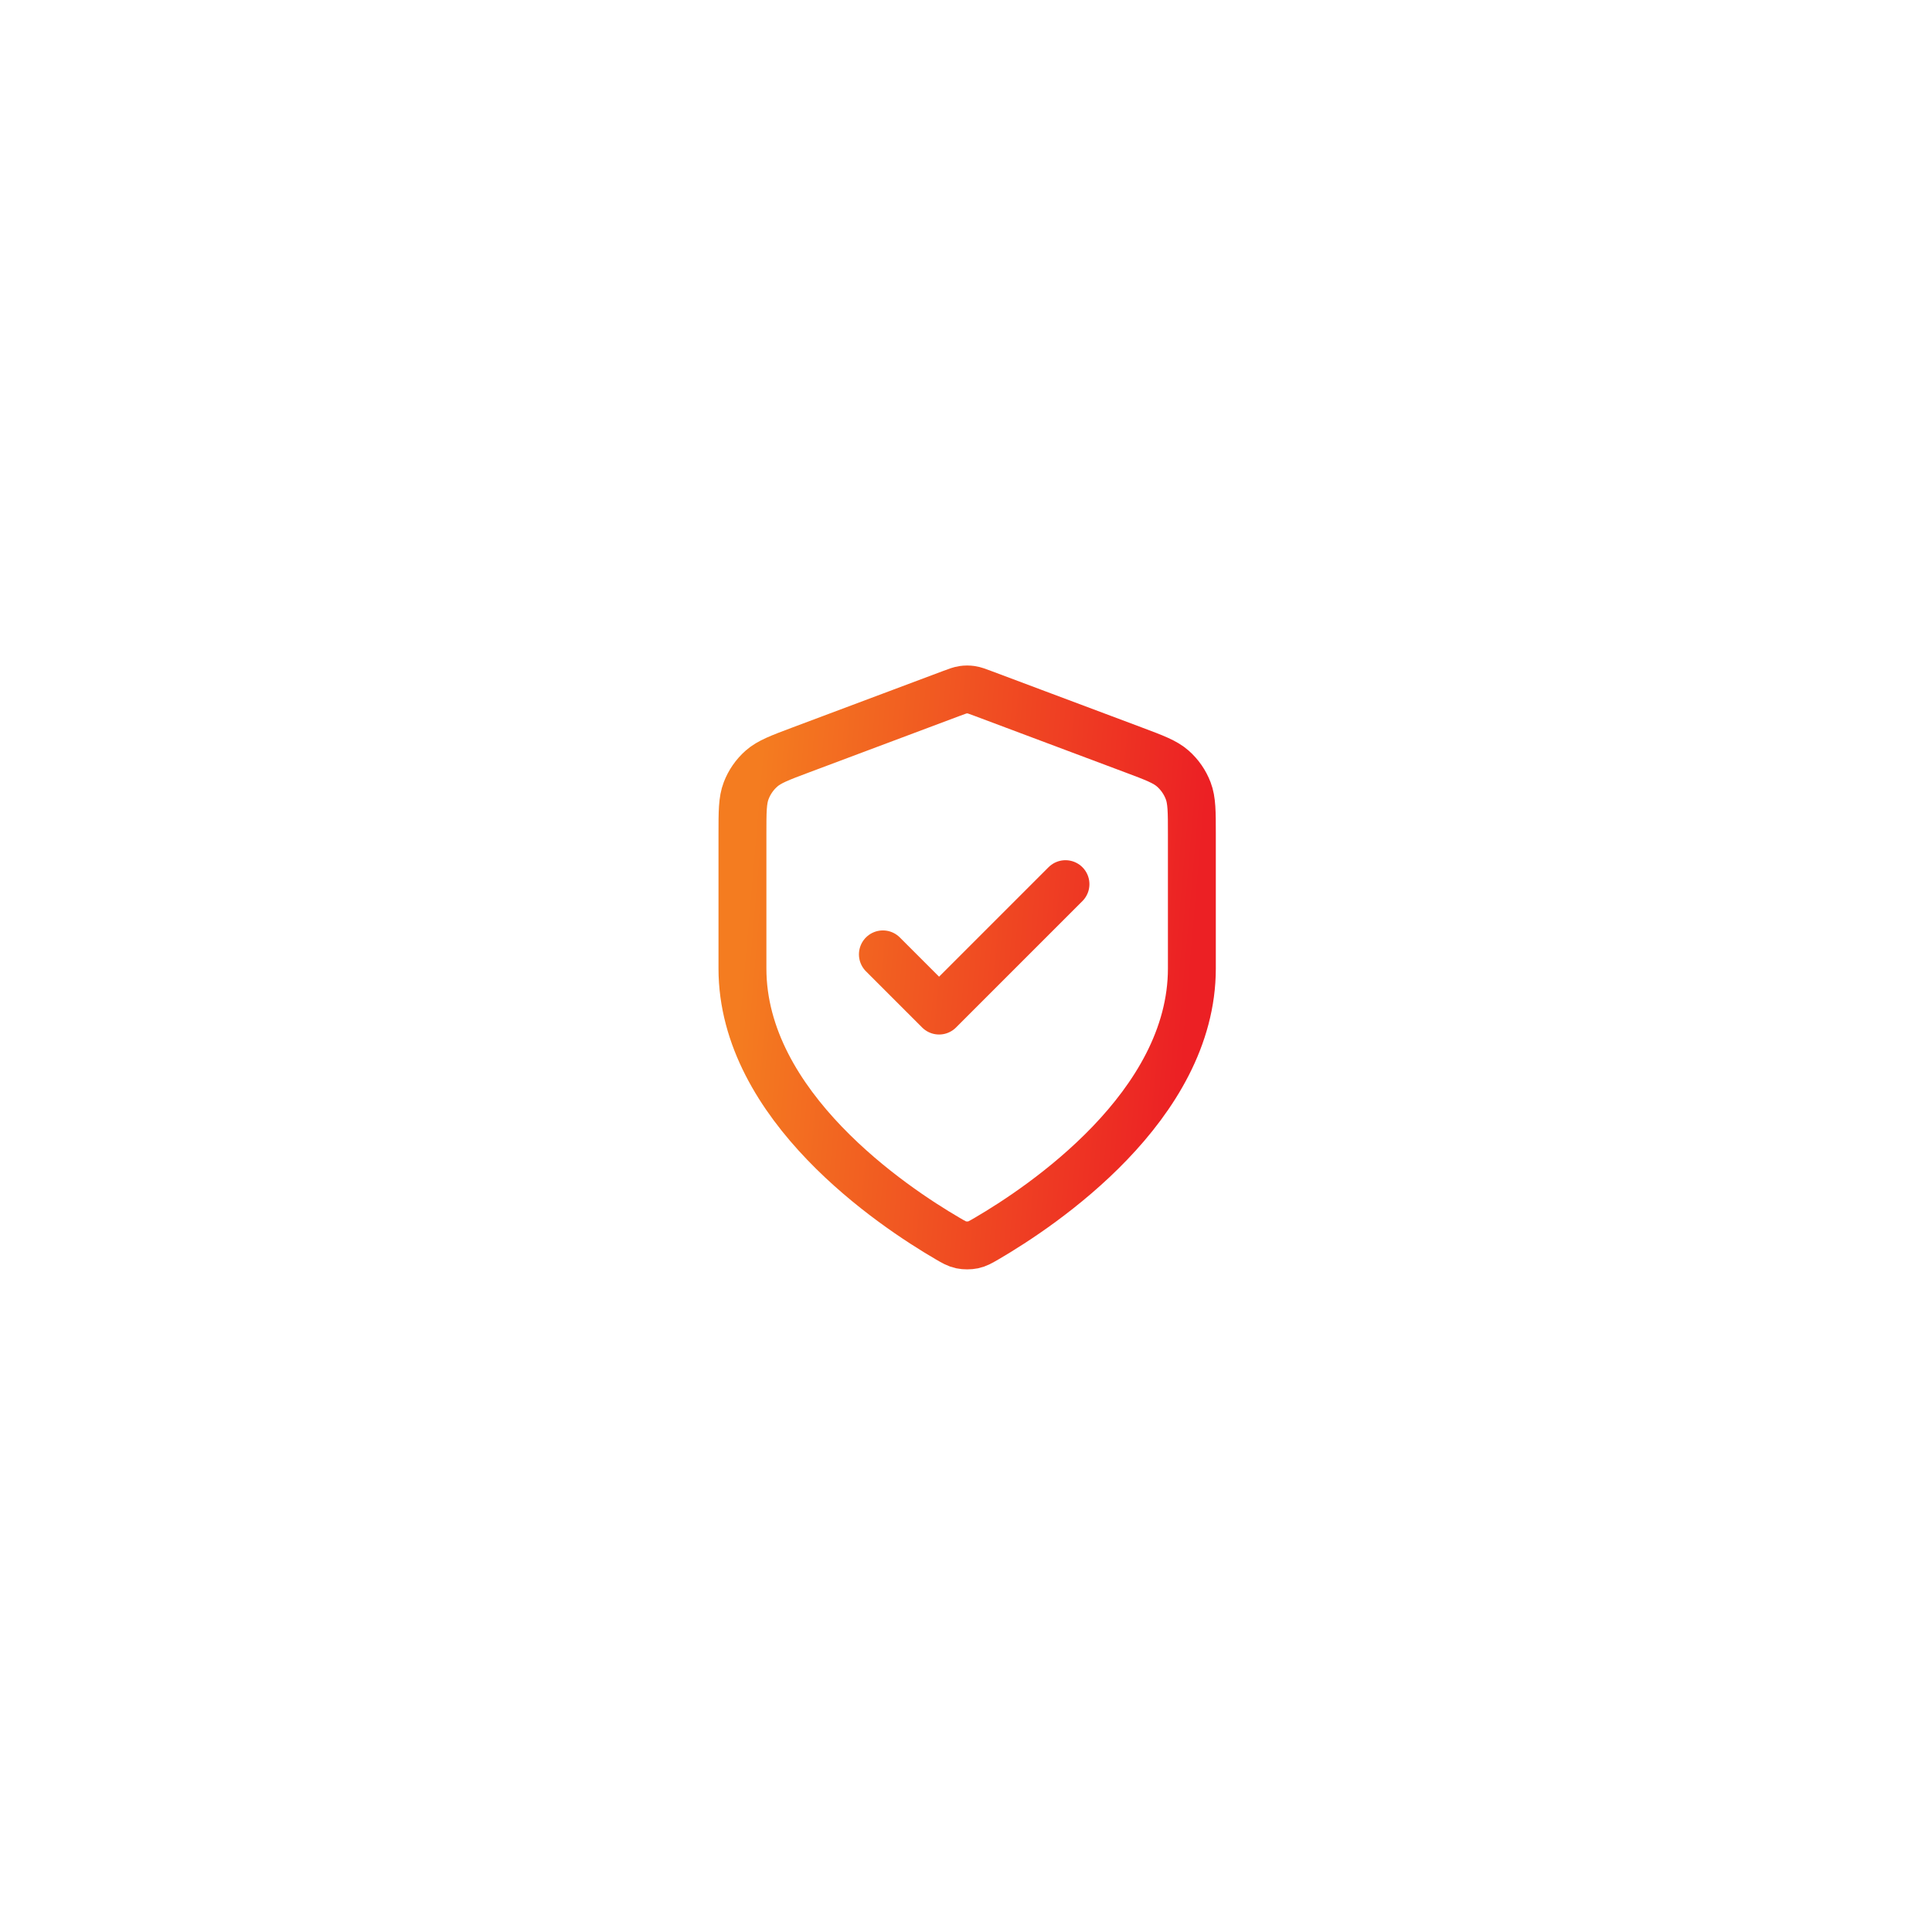<svg width="121" height="121" viewBox="0 0 121 121" fill="none" xmlns="http://www.w3.org/2000/svg">
<g filter="url(#filter0_d_2040_10589)">
<rect x="20.429" y="17.232" width="80.141" height="80.141" rx="40.071" fill="white" shape-rendering="crispEdges"/>
<path d="M55.295 56.428L58.814 59.947L66.73 52.03M74.646 57.308C74.646 65.942 65.228 72.223 61.801 74.222C61.411 74.449 61.216 74.563 60.942 74.622C60.728 74.667 60.417 74.667 60.204 74.622C59.929 74.563 59.734 74.449 59.345 74.222C55.918 72.223 46.499 65.943 46.499 57.308V48.895C46.499 47.488 46.499 46.785 46.73 46.181C46.933 45.647 47.263 45.17 47.692 44.792C48.177 44.365 48.835 44.118 50.152 43.624L59.584 40.087C59.95 39.95 60.133 39.881 60.321 39.854C60.488 39.83 60.657 39.83 60.824 39.854C61.012 39.881 61.195 39.95 61.561 40.087L70.993 43.624C72.31 44.118 72.969 44.365 73.454 44.792C73.882 45.17 74.213 45.647 74.416 46.181C74.646 46.785 74.646 47.488 74.646 48.895V57.308Z" stroke="url(#paint0_linear_2040_10589)" stroke-width="3" stroke-linecap="round" stroke-linejoin="round"/>
</g>
<defs>
<filter id="filter0_d_2040_10589" x="0.429" y="0.577" width="120.142" height="120.141" filterUnits="userSpaceOnUse" color-interpolation-filters="sRGB">
<feFlood flood-opacity="0" result="BackgroundImageFix"/>
<feColorMatrix in="SourceAlpha" type="matrix" values="0 0 0 0 0 0 0 0 0 0 0 0 0 0 0 0 0 0 127 0" result="hardAlpha"/>
<feOffset dy="3.344"/>
<feGaussianBlur stdDeviation="10"/>
<feComposite in2="hardAlpha" operator="out"/>
<feColorMatrix type="matrix" values="0 0 0 0 0 0 0 0 0 0 0 0 0 0 0 0 0 0 0.1 0"/>
<feBlend mode="normal" in2="BackgroundImageFix" result="effect1_dropShadow_2040_10589"/>
<feBlend mode="normal" in="SourceGraphic" in2="effect1_dropShadow_2040_10589" result="shape"/>
</filter>
<linearGradient id="paint0_linear_2040_10589" x1="46.499" y1="57.246" x2="74.436" y2="59.67" gradientUnits="userSpaceOnUse">
<stop stop-color="#F47C20"/>
<stop offset="1" stop-color="#EC2024"/>
</linearGradient>
</defs>
</svg>
